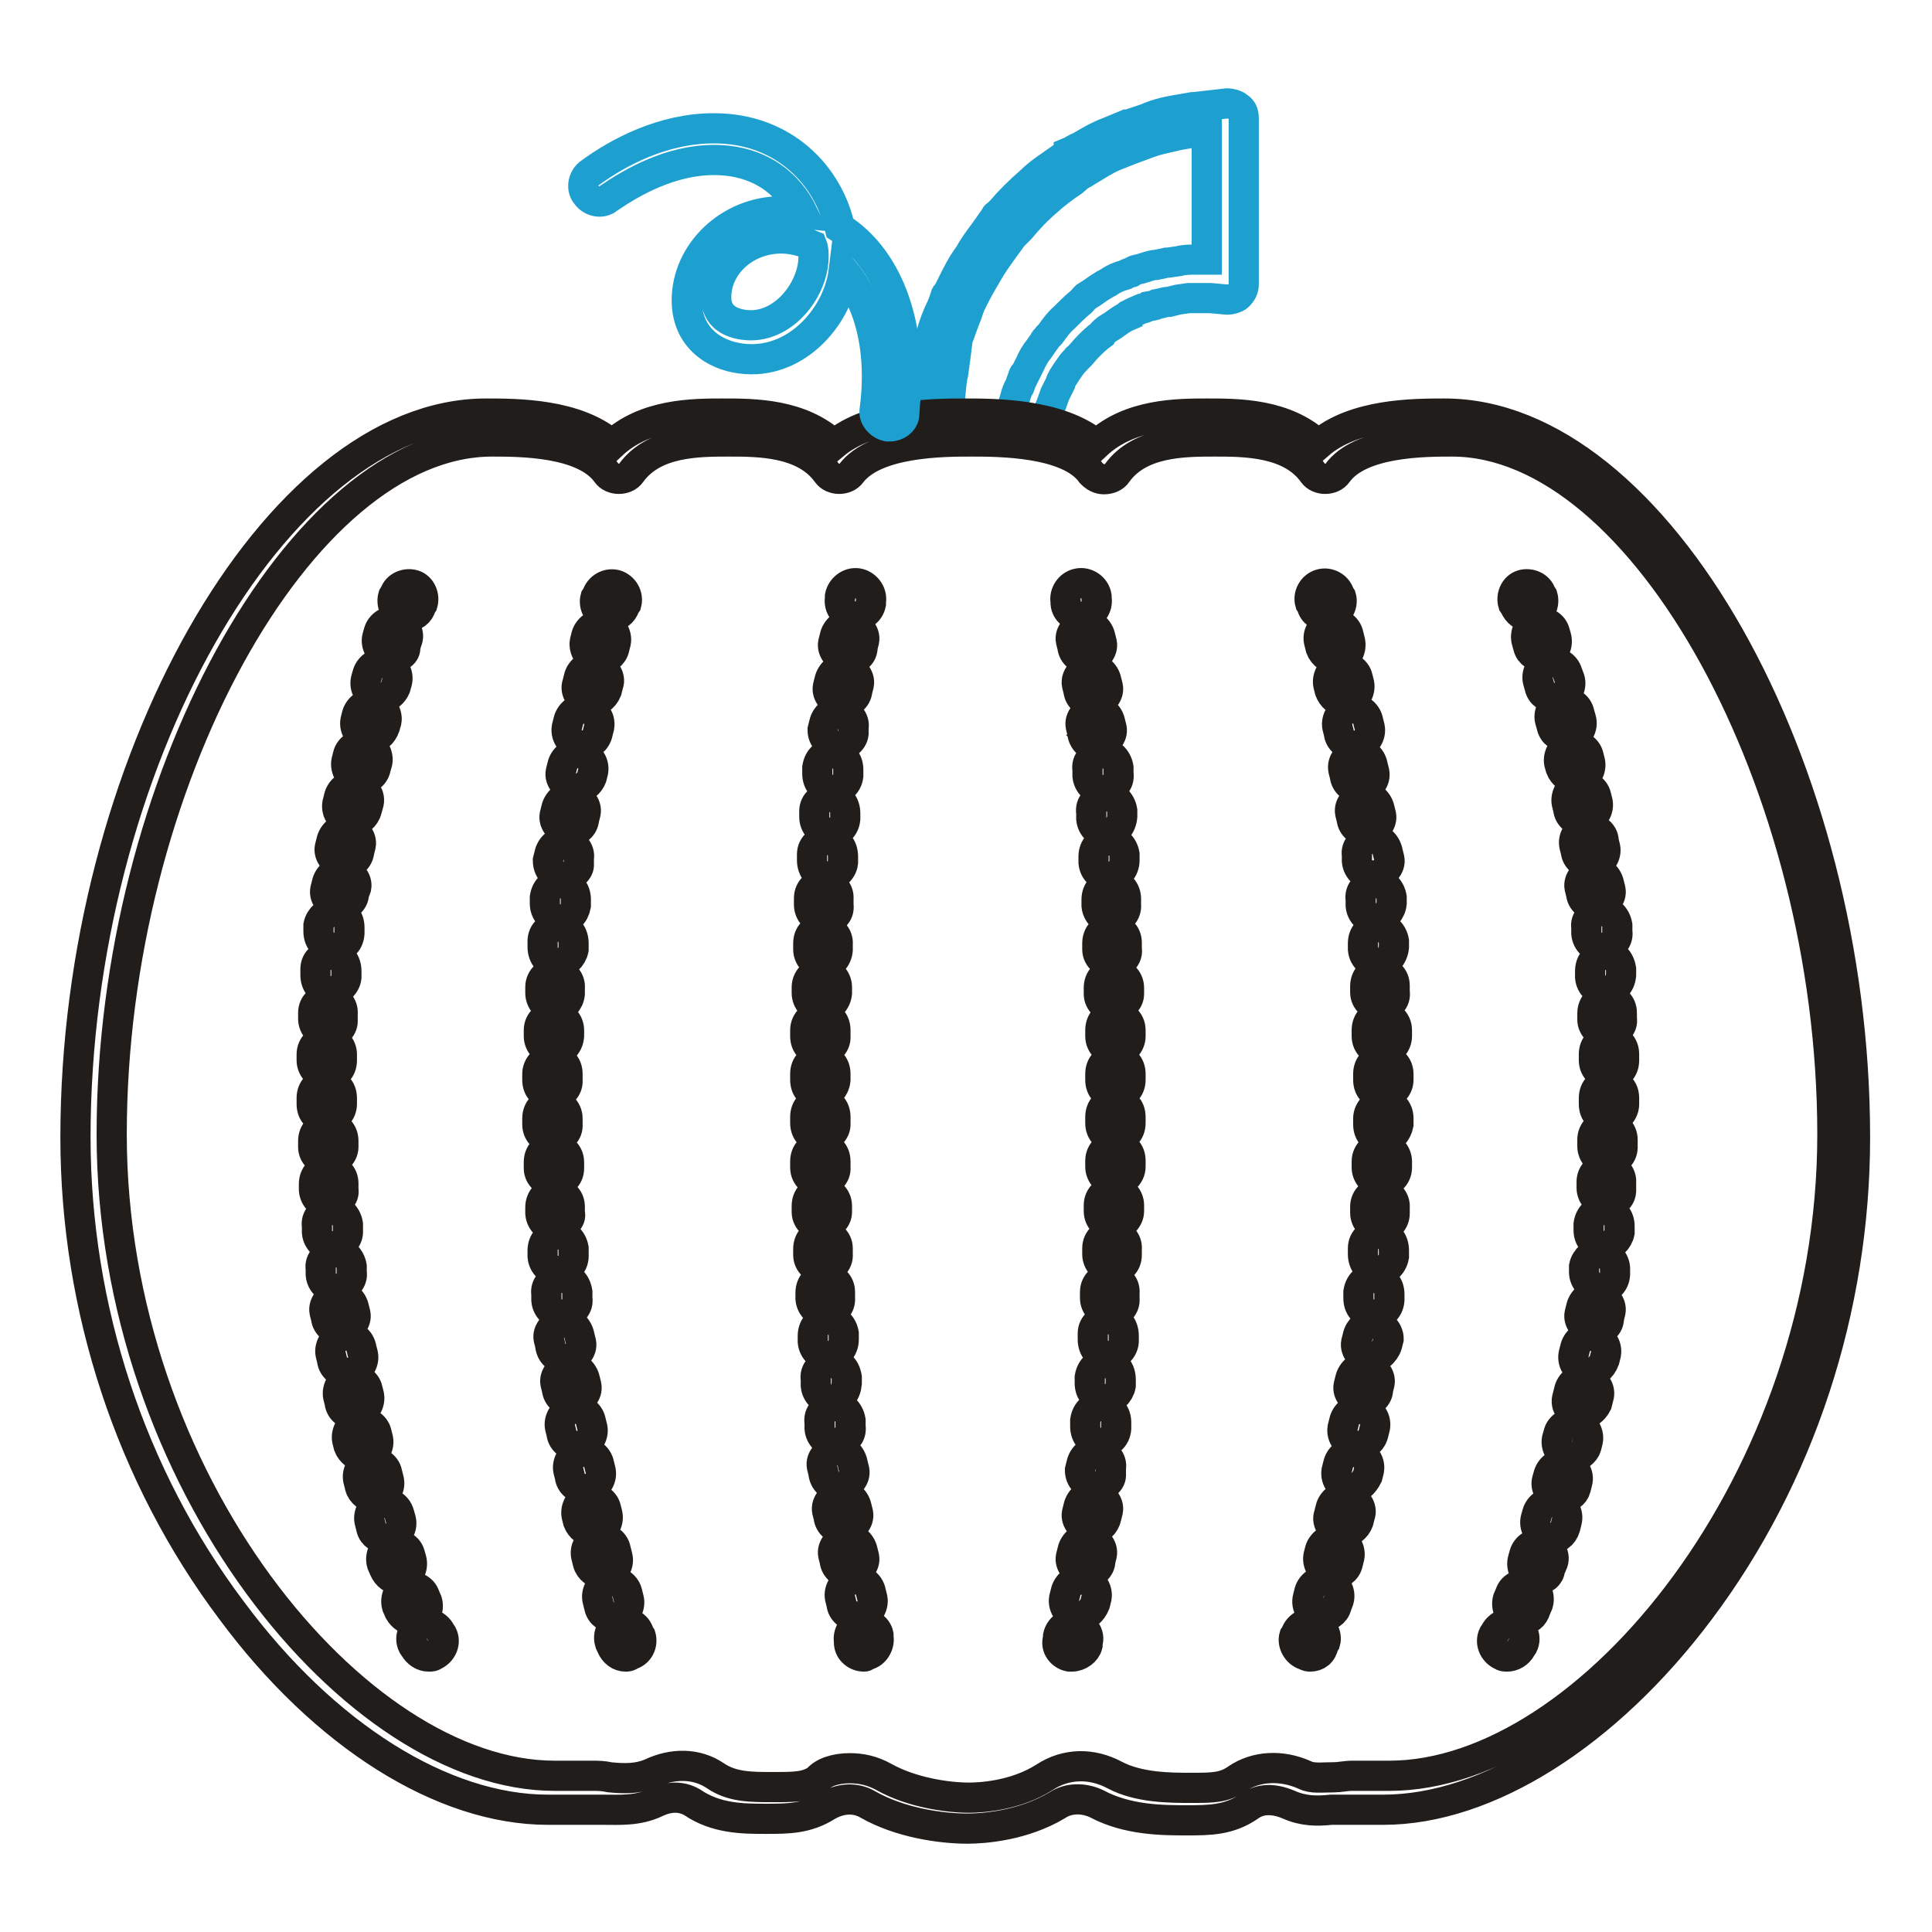 <?xml version="1.0" encoding="utf-8"?>
<!-- Svg Vector Icons : http://www.onlinewebfonts.com/icon -->
<!DOCTYPE svg PUBLIC "-//W3C//DTD SVG 1.1//EN" "http://www.w3.org/Graphics/SVG/1.1/DTD/svg11.dtd">
<svg version="1.1" xmlns="http://www.w3.org/2000/svg" xmlns:xlink="http://www.w3.org/1999/xlink" x="0px" y="0px" viewBox="0 0 256 256" enable-background="new 0 0 256 256" xml:space="preserve">
<g> <path stroke-width="4" fill-opacity="0" stroke="#1da0d0"  d="M136.1,57.3c-0.2,0-0.3,0-0.7-0.2c-1-0.3-1.7-1.5-1.4-2.5l0.3-1.2c0.2-0.5,0.3-1.4,0.8-2.2l0.5-1.4 c0,0,0-0.2,0.2-0.2l0.7-1.4c0.3-0.7,0.7-1.4,1.2-2c0.2-0.3,0.5-0.7,0.7-1c0-0.2,0.2-0.2,0.2-0.3c0.2-0.3,0.5-0.5,0.7-0.8 c0.5-0.7,1-1.4,1.7-2c0.7-0.7,1.4-1.4,2-1.9c0.3-0.2,0.5-0.5,0.7-0.7l0.2-0.2c0.3-0.2,0.5-0.3,0.8-0.5c0.7-0.5,1.4-1,2.2-1.4 c0.7-0.5,1.5-0.8,2.2-1c0.3-0.2,0.7-0.3,0.8-0.3s0.2-0.2,0.3-0.2c0.3-0.2,0.7-0.2,1-0.3c0.7-0.2,1.4-0.5,2-0.5l1.4-0.3h0.2l1.4-0.2 c0.7-0.2,1.5-0.2,2.2-0.2h1.5V17.3l-2,0.3l-1.7,0.3c-1.2,0.3-2.5,0.5-3.9,1l-2.7,1l-2,0.8c-1.2,0.5-2.2,1.2-3.4,1.9 c-0.3,0.2-0.8,0.5-1.2,0.7l-0.8,0.7c-1.2,0.8-2.4,1.7-3.5,2.7c-1.4,1.2-2.5,2.4-3.5,3.6l-1,1c-1,1.4-2,2.7-2.9,4.1 c-0.8,1.4-1.5,2.5-2.2,3.9l-0.5,1c-0.2,0.5-0.3,0.8-0.5,1.4c-0.5,1.2-0.8,2.2-1.2,3.2l-0.3,2.4l-0.3,2.2c-0.3,1.2-0.3,2.5-0.5,3.9 l-0.2,1.7v0.3c0,1.2-0.8,2-1.9,2.2c-1,0-2-0.8-2-1.9v-0.3v-0.2l0.2-1.7c0.2-1.4,0.2-2.9,0.5-4.4l0.3-2.2v-0.2l0.7-2.4 c0.3-1.2,0.8-2.5,1.4-3.7c0.2-0.5,0.3-0.8,0.5-1.4c0,0,0-0.2,0.2-0.2l0.5-1c0.7-1.4,1.4-2.9,2.4-4.2c0.8-1.5,2-2.9,3-4.4l0.5-0.7 c0,0,0-0.2,0.2-0.2l0.5-0.5c1.2-1.4,2.5-2.7,3.9-3.9c1.2-1.2,2.5-2,3.9-3l1-0.7c0,0,0.2,0,0.2-0.2c0.5-0.2,0.8-0.5,1.4-0.7 c1.2-0.7,2.5-1.5,3.9-2l2.4-1h0.2l2.4-0.8c1.5-0.7,3.2-1,4.4-1.2l1.7-0.3h0.2l4.4-0.5c0.5,0,1.2,0.2,1.5,0.5 c0.5,0.3,0.7,0.8,0.7,1.5v22c0,0.5-0.2,1-0.7,1.5c-0.3,0.3-1,0.5-1.5,0.5l-2.2-0.2h-2.9l-1.4,0.2l-1.2,0.3h-0.2 c-0.3,0-0.8,0.2-1.4,0.3c-0.3,0.2-0.7,0.2-1.2,0.3c-0.3,0.2-0.7,0.3-0.8,0.3c-0.7,0.3-1.2,0.5-1.7,0.8c0,0-0.2,0-0.2,0.2 c-0.7,0.3-1.2,0.7-1.9,1.2c-0.3,0.2-0.5,0.3-0.8,0.5c-0.2,0.2-0.5,0.3-0.7,0.7c-0.7,0.5-1.2,1-1.7,1.5l-0.2,0.2 c-0.5,0.5-0.8,1-1.4,1.5c-0.2,0.3-0.5,0.5-0.7,0.8c-0.2,0.3-0.5,0.7-0.7,1c-0.3,0.5-0.7,1-0.8,1.5l-0.7,1.4l-0.5,1.4 c-0.3,0.7-0.5,1.2-0.7,1.7l-0.3,1.2C137.6,56.8,137,57.3,136.1,57.3z"/> <path stroke-width="4" fill-opacity="0" stroke="#201d1b"  d="M56.8,219.5c-0.8,0-1.5-0.5-1.9-1.2l-0.2-0.3c-0.5-1,0-2.2,1-2.7c1-0.5,2.2,0,2.7,1l0.2,0.3 c0.5,1,0,2.2-1,2.7C57.3,219.5,57.2,219.5,56.8,219.5L56.8,219.5z M54.8,214.7c-0.8,0-1.5-0.5-1.9-1.2l-0.3-0.7 c-0.3-1,0.2-2.2,1.2-2.5c1-0.3,2.2,0.2,2.5,1.2l0.3,0.7c0.3,1-0.2,2.2-1.2,2.5C55.3,214.6,55,214.7,54.8,214.7z M52.8,209.3 c-0.8,0-1.5-0.5-1.9-1.4l-0.3-0.7c-0.3-1,0.2-2.2,1.2-2.5c1-0.3,2.2,0.2,2.5,1.2l0.2,0.7c0.3,1-0.2,2.2-1.2,2.5 C53.3,209.3,53.1,209.3,52.8,209.3z M51.1,203.9c-0.8,0-1.7-0.5-1.9-1.4l-0.2-0.8c-0.3-1,0.3-2.2,1.4-2.5s2.2,0.3,2.5,1.4l0.2,0.7 c0.3,1-0.3,2.2-1.4,2.5C51.4,203.9,51.2,203.9,51.1,203.9z M49.6,198.5c-0.8,0-1.7-0.7-1.9-1.5l-0.2-0.8c-0.3-1,0.3-2.2,1.4-2.4 c1-0.3,2.2,0.3,2.4,1.4l0.2,0.8c0.3,1-0.3,2.2-1.4,2.4C49.9,198.5,49.7,198.5,49.6,198.5z M48.2,193.1c-0.8,0-1.7-0.7-2-1.5 l-0.2-0.8c-0.2-1,0.5-2.2,1.5-2.4c1-0.2,2.2,0.5,2.4,1.5l0.2,0.8c0.2,1-0.5,2.2-1.5,2.4H48.2z M47,187.5c-1,0-1.9-0.7-2-1.7 l-0.2-0.8c-0.2-1,0.5-2.2,1.5-2.4s2.2,0.5,2.4,1.5l0.2,0.8c0.2,1-0.5,2.2-1.5,2.4C47.4,187.5,47.2,187.5,47,187.5z M46,181.9 c-1,0-1.9-0.7-2-1.7l-0.2-0.8c-0.2-1,0.5-2.2,1.7-2.4c1.2-0.2,2.2,0.5,2.4,1.7l0.2,0.8c0.2,1-0.5,2.2-1.7,2.4H46z M45.2,176.3 c-1,0-1.9-0.7-2-1.7l-0.2-0.8c-0.2-1,0.7-2,1.7-2.2c1-0.2,2,0.7,2.2,1.7l0.2,0.8c0.2,1-0.7,2-1.7,2.2H45.2z M44.5,170.8 c-1,0-1.9-0.8-2-1.9v-0.8c-0.2-1,0.7-2,1.9-2.2c1-0.2,2,0.7,2.2,1.9v0.8c0.2,1-0.7,2-1.9,2.2H44.5z M44,165.2c-1,0-1.9-0.8-2-1.9 v-0.8c-0.2-1.2,0.7-2,1.9-2.2c1-0.2,2,0.7,2.2,1.9v0.8C46.2,164.2,45.3,165,44,165.2C44.1,165.2,44,165.2,44,165.2z M43.6,159.6 c-1,0-1.9-0.8-2-1.9v-0.8c0-1.2,0.8-2,1.9-2c1.2,0,2,0.8,2,1.9v0.8C45.7,158.6,44.8,159.4,43.6,159.6z M43.5,153.9 c-1,0-2-0.8-2-1.9v-0.8c0-1.2,0.8-2,2-2s2,0.8,2,2v0.8C45.5,153,44.5,153.9,43.5,153.9z M43.3,148.3c-1.2,0-2-0.8-2-2v-0.8 c0-1.2,0.8-2,2-2c1.2,0,2,0.8,2,2v0.8C45.3,147.3,44.5,148.3,43.3,148.3z M43.3,142.5c-1.2,0-2-1-2-2v-0.8c0-1.2,1-2,2-2 c1.2,0,2,1,2,2v0.8C45.3,141.7,44.5,142.5,43.3,142.5z M43.5,137c-1.2,0-2-1-2-2v-0.8c0-1.2,1-1.9,2-1.9c1.2,0,2,1,1.9,2v0.8 C45.5,136.1,44.7,137,43.5,137z M43.8,131.4c-1.2,0-2-1-2-2.2v-0.8c0-1.2,1-1.9,2.2-1.9c1.2,0,1.9,1,1.9,2.2v0.8 C45.8,130.5,44.8,131.4,43.8,131.4z M44.3,125.6h-0.2c-1.2-0.2-1.9-1-1.9-2.2v-0.8c0.2-1,1.2-1.9,2.2-1.9c1.2,0.2,1.9,1,1.9,2.2 v0.8C46.2,125,45.3,125.6,44.3,125.6z M45,120.1h-0.2c-1-0.2-1.9-1.2-1.7-2.2l0.2-0.8c0.2-1,1.2-1.9,2.2-1.7c1,0.2,1.9,1.2,1.7,2.2 l-0.3,0.8C46.9,119.4,46,120.1,45,120.1z M45.7,114.5h-0.3c-1-0.2-1.9-1.2-1.7-2.2l0.2-0.8c0.2-1,1.2-1.9,2.2-1.7 c1,0.2,1.9,1.2,1.7,2.2l-0.2,0.8C47.5,113.8,46.7,114.5,45.7,114.5z M46.7,108.9h-0.3c-1-0.2-1.9-1.2-1.7-2.4l0.2-0.8 c0.2-1,1.2-1.9,2.4-1.5c1,0.2,1.9,1.2,1.5,2.4l-0.2,0.7C48.4,108.2,47.5,108.9,46.7,108.9L46.7,108.9z M47.7,103.3h-0.3 c-1-0.2-1.7-1.4-1.5-2.4l0.2-0.8c0.2-1,1.4-1.7,2.4-1.5c1,0.2,1.7,1.4,1.5,2.4l-0.2,0.7C49.6,102.8,48.7,103.3,47.7,103.3z  M49.1,97.9h-0.5c-1-0.3-1.7-1.4-1.5-2.4l0.2-0.8c0.3-1,1.4-1.7,2.4-1.5c1,0.3,1.7,1.4,1.5,2.4l-0.2,0.7 C50.7,97.2,49.9,97.9,49.1,97.9z M50.4,92.5h-0.5c-1-0.3-1.7-1.4-1.4-2.5l0.2-0.7c0.3-1,1.4-1.7,2.5-1.4c1,0.3,1.7,1.4,1.4,2.5 l-0.2,0.7C52.1,91.8,51.4,92.5,50.4,92.5z M52.1,87.1c-0.2,0-0.3,0-0.7-0.2c-1-0.3-1.7-1.5-1.4-2.5l0.2-0.7c0.3-1,1.5-1.7,2.5-1.2 c1,0.3,1.7,1.5,1.2,2.5l-0.2,0.7C53.8,86.6,52.9,87.1,52.1,87.1z M54,81.7c-0.2,0-0.5,0-0.7-0.2c-1-0.3-1.5-1.5-1.2-2.5l0.2-0.3 c0.3-1,1.5-1.5,2.5-1.2c1,0.3,1.5,1.5,1.2,2.5l-0.2,0.3C55.6,81.2,54.8,81.7,54,81.7z M82.9,219.5c-0.8,0-1.5-0.5-1.9-1.4v-0.2 l-0.2-0.3c-0.3-1,0.2-2.2,1.4-2.5c1-0.3,2.2,0.2,2.5,1.4l0.2,0.3c0.3,1-0.2,2.2-1.4,2.5C83.4,219.5,83,219.5,82.9,219.5z  M81.3,214.4c-0.8,0-1.7-0.5-1.9-1.5l-0.2-0.8c-0.3-1,0.3-2.2,1.4-2.5c1-0.3,2.2,0.3,2.5,1.4l0.2,0.8c0.3,1-0.3,2.2-1.4,2.5 C81.7,214.2,81.5,214.4,81.3,214.4z M79.8,208.6c-0.8,0-1.7-0.7-1.9-1.5l-0.2-0.8c-0.3-1,0.3-2.2,1.5-2.4c1-0.3,2.2,0.3,2.4,1.5 l0.2,0.8c0.3,1-0.3,2.2-1.5,2.4H79.8z M78.6,203.1c-0.8,0-1.7-0.7-2-1.5l-0.2-0.8c-0.2-1,0.5-2.2,1.5-2.4s2.2,0.5,2.4,1.5l0.2,0.8 c0.2,1-0.5,2.2-1.5,2.4H78.6z M77.5,197.3c-1,0-1.9-0.7-2-1.7l-0.2-0.8c-0.2-1,0.5-2.2,1.7-2.4c1-0.2,2.2,0.5,2.4,1.7l0.2,0.8 c0.2,1-0.5,2.2-1.7,2.4H77.5z M76.4,191.6c-1,0-1.9-0.7-2-1.7l-0.2-0.8c-0.2-1,0.5-2.2,1.7-2.4c1-0.2,2.2,0.5,2.4,1.7l0.2,0.8 c0.2,1-0.5,2.2-1.7,2.4H76.4z M75.8,185.8c-1,0-1.9-0.7-2-1.7l-0.2-0.8c-0.2-1,0.7-2,1.7-2.2c1-0.2,2,0.7,2.2,1.7l0.2,0.8 c0.2,1-0.7,2-1.7,2.2H75.8z M74.9,180.1c-1,0-1.9-0.7-2-1.9l-0.2-0.8c-0.2-1,0.7-2,1.9-2.2c1-0.2,2,0.7,2.2,1.9l0.2,0.8 c0.2,1-0.7,2-1.9,2.2H74.9z M74.4,174.2c-1,0-1.9-0.8-2-1.9v-0.8c-0.2-1.2,0.7-2,1.9-2.2c1.2-0.2,2,0.7,2.2,1.9v0.8 c0.2,1.2-0.7,2-1.9,2.2H74.4z M73.9,168.4c-1,0-1.9-0.8-2-1.9v-0.8c0-1.2,0.8-2,1.9-2.2c1.2,0,2,0.8,2.2,1.9v0.8 C76.1,167.4,75.3,168.4,73.9,168.4C74.1,168.4,74.1,168.4,73.9,168.4z M73.6,162.7c-1,0-1.9-0.8-2-1.9V160c0-1.2,0.8-2,1.9-2 c1.2,0,2,0.8,2,1.9v0.8C75.8,161.6,74.7,162.5,73.6,162.7C73.7,162.7,73.7,162.7,73.6,162.7z M73.4,156.7c-1,0-2-0.8-2-1.9V154 c0-1.2,0.8-2,2-2c1,0,2,0.8,2,2v0.8C75.4,155.9,74.6,156.7,73.4,156.7z M73.2,151c-1,0-2-0.8-2-2v-0.8c0-1.2,0.8-2,2-2 c1,0,2,0.8,2,2v0.8C75.3,150,74.4,151,73.2,151z M73.2,145.1c-1.2,0-2-0.8-2-2v-0.8c0-1,0.8-2,2-2c1.2,0,2,0.8,2,2v0.8 C75.3,144.2,74.4,145.1,73.2,145.1z M73.4,139.3c-1.2,0-2-1-2-2v-0.8c0-1.2,1-1.9,2-2c1.2,0,2,1,2,2v0.8 C75.3,138.5,74.4,139.3,73.4,139.3z M73.6,133.6c-1.2,0-2-1-2-2v-0.8c0-1.2,1-2,2-1.9c1.2,0,2,1,1.9,2v0.8 C75.4,132.7,74.6,133.6,73.6,133.6z M73.9,127.7C73.7,127.7,73.7,127.7,73.9,127.7c-1.2,0-2-1-2-2.2v-0.8c0-1.2,1-2,2.2-1.9 c1.2,0,1.9,1,1.9,2.2v0.8C75.8,126.8,74.9,127.7,73.9,127.7z M74.2,121.9c-1.2-0.2-2-1-2-2.2v-0.8c0.2-1.2,1-1.9,2.2-1.9 c1.2,0.2,1.9,1,1.9,2.2v0.8C76.1,121.1,75.3,121.9,74.2,121.9z M74.7,116.2h-0.2c-1.2-0.2-1.9-1-1.9-2.2l0.2-0.8 c0.2-1,1.2-1.9,2.2-1.7c1,0.2,1.9,1.2,1.7,2.2v0.8C76.8,115.3,75.8,116.2,74.7,116.2z M75.4,110.2h-0.2c-1-0.2-1.9-1.2-1.7-2.2 l0.2-0.8c0.2-1,1.2-1.9,2.2-1.7c1,0.2,1.9,1.2,1.7,2.2l-0.2,0.8C77.3,109.6,76.4,110.2,75.4,110.2z M76.3,104.5h-0.3 c-1-0.2-1.9-1.2-1.7-2.2l0.2-0.8c0.2-1,1.2-1.9,2.4-1.7c1,0.2,1.9,1.2,1.7,2.4l-0.2,0.8C78.1,103.8,77.3,104.5,76.3,104.5z  M77.1,98.8h-0.3c-1-0.2-1.9-1.2-1.7-2.4l0.2-0.8c0.2-1,1.2-1.9,2.4-1.7c1,0.2,1.9,1.2,1.7,2.4l-0.2,0.8 C79,98.1,78.1,98.8,77.1,98.8z M78.3,93H78c-1-0.2-1.9-1.4-1.5-2.4l0.2-0.8c0.2-1,1.4-1.9,2.4-1.5c1,0.2,1.9,1.4,1.5,2.4l-0.2,0.8 C80,92.5,79.1,93,78.3,93z M79.5,87.4H79c-1-0.2-1.7-1.4-1.5-2.4l0.2-0.8c0.3-1,1.4-1.7,2.4-1.5c1,0.3,1.7,1.4,1.5,2.4l-0.2,0.8 C81.2,86.8,80.3,87.4,79.5,87.4z M80.8,81.7h-0.5c-1-0.3-1.7-1.4-1.4-2.5l0.2-0.3c0.3-1,1.4-1.7,2.5-1.4c1,0.3,1.7,1.4,1.4,2.5 l-0.2,0.3C82.5,81.2,81.8,81.7,80.8,81.7z M143.2,81.7c-1,0-1.9-0.7-2-1.7v-0.3c-0.2-1,0.5-2.2,1.7-2.4c1-0.2,2.2,0.5,2.4,1.7v0.3 c0.2,1-0.5,2.2-1.7,2.4H143.2z M143,214.2h-0.3c-1-0.2-1.9-1.2-1.7-2.4l0.2-0.8c0.2-1,1.2-1.9,2.4-1.7c1,0.2,1.9,1.2,1.7,2.4 l-0.2,0.8C144.7,213.5,143.9,214.2,143,214.2z M143.9,208.5h-0.3c-1-0.2-1.9-1.2-1.7-2.2l0.2-0.8c0.2-1,1.2-1.9,2.2-1.7 c1,0.2,1.9,1.2,1.7,2.2l-0.2,0.8C145.8,207.8,144.9,208.5,143.9,208.5z M144.7,202.7h-0.3c-1-0.2-1.9-1.2-1.7-2.2l0.2-0.8 c0.2-1,1.2-1.9,2.2-1.7c1,0.2,1.9,1.2,1.7,2.2l-0.2,0.8C146.4,202,145.6,202.7,144.7,202.7z M145.2,197h-0.2c-1-0.2-1.9-1-1.9-2.2 l0.2-0.8c0.2-1,1.2-1.9,2.2-1.7c1,0.2,1.9,1.2,1.7,2.2v0.8C147.3,196.3,146.3,197,145.2,197L145.2,197z M145.9,191.2h-0.2 c-1.2-0.2-1.9-1-1.9-2.2v-0.8c0.2-1.2,1-1.9,2.2-1.9c1.2,0.2,1.9,1,1.9,2.2v0.8C147.8,190.5,146.9,191.2,145.9,191.2z M146.4,185.5 C146.4,185.5,146.3,185.5,146.4,185.5c-1.2-0.2-2-1-2-2.2v-0.8c0.2-1.2,1-1.9,2.2-1.9c1.2,0,1.9,1,1.9,2.2v0.8 C148.3,184.6,147.4,185.5,146.4,185.5z M146.8,179.7c-1.2,0-2-1-2-2.2v-0.8c0-1.2,1-1.9,2.2-1.9c1.2,0,1.9,1,1.9,2.2v0.8 C148.8,178.9,147.8,179.7,146.8,179.7z M147.1,174c-1.2,0-2-1-2-2v-0.8c0-1.2,1-2,2-1.9c1.2,0,2,1,1.9,2v0.8 C149.1,173.1,148.3,174,147.1,174z M147.4,168.2c-1.2,0-2-1-2-2v-0.8c0-1.2,1-2,2-1.9c1.2,0,2,1,1.9,2v0.8 C149.3,167.4,148.5,168.2,147.4,168.2z M147.6,162.5c-1.2,0-2-1-2-2v-0.8c0-1.2,1-2,2-2c1.2,0,2,1,2,2v0.8 C149.6,161.5,148.6,162.5,147.6,162.5z M147.8,156.6c-1.2,0-2-1-2-2v-0.8c0-1.2,1-2,2-2c1.2,0,2,0.8,2,2v0.8 C149.8,155.7,148.8,156.6,147.8,156.6L147.8,156.6z M147.8,150.8c-1.2,0-2-0.8-2-2v-0.8c0-1.2,0.8-2,2-2c1.2,0,2,0.8,2,2v0.8 C149.8,150,149,150.8,147.8,150.8z M147.8,145.1c-1.2,0-2-0.8-2-2v-0.8c0-1.2,0.8-2,2-2c1.2,0,2,0.8,2,2v0.8 C149.8,144.2,149,145.1,147.8,145.1z M147.8,139.3c-1,0-2-0.8-2-2v-0.8c0-1.2,0.8-2,2-2c1,0,2,0.8,2,2v0.8 C149.8,138.3,149,139.3,147.8,139.3z M147.6,133.6c-1,0-2-0.8-2-1.9v-0.8c0-1.2,0.8-2,2-2c1,0,2,0.8,2,2v0.8 C149.6,132.6,148.8,133.4,147.6,133.6C147.8,133.6,147.6,133.6,147.6,133.6z M147.4,127.7c-1,0-2-0.8-2-1.9V125c0-1.2,0.8-2,1.9-2 c1.2,0,2,0.8,2,1.9v0.8C149.5,126.8,148.6,127.7,147.4,127.7C147.6,127.7,147.4,127.7,147.4,127.7L147.4,127.7z M147.3,121.9 c-1,0-1.9-0.8-2-1.9v-0.8c0-1.2,0.8-2,1.9-2c1.2-0.2,2,0.8,2,1.9v0.8C149.3,120.9,148.5,121.9,147.3,121.9z M146.9,116.2 c-1,0-1.9-0.8-2-1.9v-0.8c0-1.2,0.8-2,1.9-2.2c1.2,0,2,0.8,2.2,1.9v0.8C149,115.2,148.1,116.2,146.9,116.2z M146.6,110.4 c-1,0-1.9-0.8-2-1.9v-0.8c-0.2-1.2,0.7-2,1.9-2.2c1-0.2,2,0.7,2.2,1.9v0.8C148.6,109.4,147.8,110.4,146.6,110.4z M146.1,104.7 c-1,0-1.9-0.8-2-1.9V102c-0.2-1.2,0.7-2,1.9-2.2c1-0.2,2,0.7,2.2,1.9v0.8c0.2,1.2-0.7,2-1.9,2.2H146.1z M145.4,98.9 c-1,0-1.9-0.7-2-1.9l-0.2-0.8c-0.2-1,0.7-2,1.7-2.2c1-0.2,2,0.7,2.2,1.7l0.2,0.8c0.2,1-0.7,2-1.9,2.2 C145.6,98.9,145.6,98.9,145.4,98.9L145.4,98.9z M144.9,93.2c-1,0-1.9-0.7-2-1.7l-0.2-0.8c-0.2-1,0.7-2,1.7-2.2c1-0.2,2,0.7,2.2,1.7 l0.2,0.8c0.2,1-0.7,2-1.7,2.2H144.9L144.9,93.2z M144.1,87.4c-1,0-1.9-0.7-2-1.7l-0.2-0.8c-0.2-1,0.7-2,1.7-2.2 c1-0.2,2,0.7,2.2,1.7l0.2,0.8c0.2,1-0.7,2-1.7,2.2H144.1z M142,219.5h-0.3c-1-0.2-1.9-1.2-1.5-2.4v-0.3c0.2-1,1.2-1.9,2.4-1.5 c1,0.2,1.9,1.2,1.5,2.4v0.3C143.9,218.8,143,219.5,142,219.5z"/> <path stroke-width="4" fill-opacity="0" stroke="#201d1b"  d="M114.5,219.5c-1,0-1.9-0.7-2-1.7v-0.3c-0.2-1,0.5-2.2,1.5-2.4c1-0.2,2.2,0.5,2.4,1.5v0.3 c0.2,1-0.5,2.2-1.5,2.4C114.6,219.5,114.6,219.5,114.5,219.5z M113.5,214.2c-1,0-1.9-0.7-2-1.7l-0.2-0.8c-0.2-1,0.5-2.2,1.7-2.4 c1-0.2,2.2,0.5,2.4,1.7l0.2,0.8c0.2,1-0.5,2.2-1.7,2.4H113.5z M112.6,208.5c-1,0-1.9-0.7-2-1.7l-0.2-0.8c-0.2-1,0.7-2,1.7-2.2 s2,0.7,2.2,1.7l0.2,0.8c0.2,1-0.7,2-1.7,2.2H112.6z M111.8,202.7c-1,0-1.9-0.7-2-1.7l-0.2-0.8c-0.2-1,0.7-2,1.7-2.2 c1-0.2,2,0.7,2.2,1.7l0.2,0.8c0.2,1-0.7,2-1.7,2.2H111.8z M111.1,197c-1,0-1.9-0.7-2-1.9l-0.2-0.8c-0.2-1,0.7-2,1.9-2.2 c1-0.2,2,0.7,2.2,1.9l0.2,0.8c0.2,1-0.7,2-1.7,2.2H111.1z M110.6,191.2c-1,0-1.9-0.8-2-1.9v-0.8c-0.2-1.2,0.7-2,1.9-2.2 c1-0.2,2,0.7,2.2,1.9v0.8c0.2,1.2-0.7,2-1.9,2.2H110.6z M110.1,185.5c-1,0-1.9-0.8-2-1.9v-0.8c-0.2-1.2,0.7-2,1.9-2.2 c1.2-0.2,2,0.7,2.2,1.9v0.8C112.1,184.5,111.4,185.5,110.1,185.5C110.2,185.5,110.1,185.5,110.1,185.5z M109.7,179.7 c-1,0-1.9-0.8-2-1.9V177c0-1.2,0.8-2,1.9-2.2c1.2,0,2,0.8,2.2,1.9v0.8C111.8,178.7,110.9,179.7,109.7,179.7z M109.4,174 c-1,0-1.9-0.8-2-1.9v-0.8c0-1.2,0.8-2,1.9-2c1.2,0,2,0.8,2,1.9v0.8C111.4,173,110.6,174,109.4,174z M109.1,168.2c-1,0-2-0.8-2-1.9 v-0.8c0-1.2,0.8-2,1.9-2c1,0,2,0.8,2,1.9v0.8C111.1,167.2,110.2,168.2,109.1,168.2z M108.9,162.5c-1,0-2-0.8-2-1.9v-0.8 c0-1.2,0.8-2,2-2c1,0,2,0.8,2,2v0.8C110.9,161.5,110.1,162.3,108.9,162.5z M108.7,156.7c-1,0-2-0.8-2-2v-0.8c0-1.2,0.8-2,2-2 c1.2,0,2,0.8,2,2v0.8C110.8,155.7,109.9,156.6,108.7,156.7z M108.7,150.8c-1.2,0-2-0.8-2-2v-0.8c0-1.2,0.8-2,2-2c1.2,0,2,0.8,2,2 v0.8C110.8,150,109.7,150.8,108.7,150.8z M108.7,145.1c-1.2,0-2-0.8-2-2v-0.8c0-1.2,0.8-2,2-2c1.2,0,2,0.8,2,2v0.8 C110.6,144.2,109.7,145.1,108.7,145.1z M108.7,139.3c-1.2,0-2-0.8-2-2v-0.8c0-1.2,1-2,2-2c1.2,0,2,0.8,2,2v0.8 C110.8,138.5,109.7,139.3,108.7,139.3z M108.9,133.6C108.9,133.6,108.7,133.6,108.9,133.6c-1.2,0-2-1-2-2v-0.8c0-1,0.8-2,2-2 c1.2,0,2,1,2,2v0.8C110.8,132.7,109.9,133.6,108.9,133.6z M109.1,127.8C109.1,127.8,108.9,127.8,109.1,127.8c-1.2,0-2-1-2-2V125 c0-1.2,0.8-2,2-1.9c1.2,0,2,1,1.9,2v0.8C110.9,127,110.1,127.8,109.1,127.8L109.1,127.8z M109.2,121.9c-1.2,0-2-1-2-2V119 c0-1.2,1-2,2-1.9c1.2,0,2,1,1.9,2v0.8C111.3,121.2,110.2,121.9,109.2,121.9z M109.6,116.2c-1.2,0-2-1-2-2.2v-0.8 c0-1.2,1-1.9,2.2-1.9s1.9,1,1.9,2.2v0.8C111.6,115.3,110.6,116.2,109.6,116.2L109.6,116.2z M109.9,110.4c-1.2-0.2-2-1-2-2.2v-0.7 c0-1.2,1-1.9,2.2-1.9s1.9,1,1.9,2.2v0.7C111.9,109.6,111.1,110.4,109.9,110.4z M110.4,104.7h-0.2c-1.2-0.2-1.9-1-1.9-2.2v-0.8 c0.2-1.2,1-1.9,2.2-1.9c1.2,0.2,1.9,1,1.9,2.2v0.8C112.3,103.8,111.4,104.7,110.4,104.7z M111.1,98.9h-0.2c-1-0.2-1.9-1-1.9-2.2 l0.2-0.8c0.2-1,1.2-1.9,2.2-1.7c1,0.2,1.9,1.2,1.7,2.2v0.8C113,98.2,111.9,98.9,111.1,98.9z M111.6,93.2h-0.2 c-1-0.2-1.9-1.2-1.7-2.2l0.2-0.8c0.2-1,1.2-1.9,2.2-1.7s1.9,1.2,1.7,2.2l-0.2,0.8C113.5,92.5,112.6,93.2,111.6,93.2z M112.4,87.4 h-0.3c-1-0.2-1.9-1.2-1.7-2.2l0.2-0.8c0.2-1,1.2-1.9,2.2-1.7c1,0.2,1.9,1.2,1.7,2.2l-0.2,0.8C114.3,86.8,113.5,87.4,112.4,87.4z  M113.3,81.7H113c-1-0.2-1.9-1.2-1.7-2.4V79c0.2-1,1.2-1.9,2.4-1.7c1,0.2,1.9,1.2,1.7,2.4V80C115.2,81,114.3,81.7,113.3,81.7z"/> <path stroke-width="4" fill-opacity="0" stroke="#201d1b"  d="M175.7,81.7c-0.8,0-1.7-0.5-1.9-1.5l-0.2-0.3c-0.3-1,0.3-2.2,1.4-2.5c1-0.3,2.2,0.3,2.5,1.4l0.2,0.3 c0.3,1-0.3,2.2-1.4,2.5C176,81.7,175.8,81.7,175.7,81.7z M175.2,214.2h-0.5c-1-0.3-1.7-1.4-1.4-2.5l0.2-0.8c0.3-1,1.4-1.7,2.5-1.4 c1,0.3,1.7,1.4,1.4,2.5l-0.3,0.8C176.9,213.7,176,214.2,175.2,214.2z M176.7,208.6h-0.5c-1-0.3-1.7-1.4-1.5-2.4l0.2-0.8 c0.3-1,1.4-1.7,2.4-1.5c1,0.3,1.7,1.4,1.5,2.4l-0.2,0.8C178.4,208.1,177.5,208.6,176.7,208.6L176.7,208.6z M177.9,203.1h-0.3 c-1-0.2-1.9-1.4-1.5-2.4l0.2-0.8c0.2-1,1.4-1.9,2.4-1.5c1,0.2,1.9,1.4,1.5,2.4l-0.2,0.8C179.7,202.4,178.9,203.1,177.9,203.1z  M179.1,197.3h-0.3c-1-0.2-1.9-1.2-1.7-2.4l0.2-0.8c0.2-1,1.2-1.9,2.4-1.7c1,0.2,1.9,1.2,1.7,2.4l-0.2,0.8 C180.7,196.6,179.9,197.3,179.1,197.3z M179.9,191.6h-0.3c-1-0.2-1.9-1.2-1.7-2.4l0.2-0.8c0.2-1,1.2-1.9,2.4-1.7 c1,0.2,1.9,1.2,1.7,2.4l-0.2,0.8C181.8,190.9,180.9,191.6,179.9,191.6z M180.7,185.8h-0.3c-1-0.2-1.9-1.2-1.7-2.2l0.2-0.8 c0.2-1,1.2-1.9,2.2-1.7c1,0.2,1.9,1.2,1.7,2.2l-0.2,0.8C182.6,185,181.8,185.8,180.7,185.8z M181.6,180.1h-0.2 c-1-0.2-1.9-1.2-1.7-2.2l0.2-0.8c0.2-1,1.2-1.9,2.2-1.9c1,0.2,1.9,1.2,1.9,2.2l-0.2,0.8C183.5,179.2,182.4,180.1,181.6,180.1 L181.6,180.1z M182.1,174.2h-0.2c-1.2-0.2-1.9-1-1.9-2.2v-0.8c0.2-1.2,1-1.9,2.2-1.9c1.2,0.2,1.9,1,1.9,2.2v0.8 C184,173.5,183.1,174.2,182.1,174.2z M182.6,168.4C182.4,168.4,182.4,168.4,182.6,168.4c-1.2,0-2-1-2-2.2v-0.8c0-1.2,1-2,2.2-1.9 c1.2,0,1.9,1,1.9,2.2v0.8C184.5,167.6,183.6,168.4,182.6,168.4z M182.9,162.7C182.8,162.7,182.8,162.7,182.9,162.7c-1.2,0-2-1-2-2 v-0.8c0-1.2,1-2,2-1.9c1.2,0,2,1,1.9,2v0.8C184.8,161.8,184,162.7,182.9,162.7z M183.1,156.7c-1.2,0-2-1-2-2v-0.8c0-1.2,1-2,2-2 c1.2,0,2,1,2,2v0.8C185.1,155.9,184.1,156.7,183.1,156.7z M183.3,151c-1.2,0-2-0.8-2-2v-0.8c0-1,0.8-2,2-2c1.2,0,2,0.8,2,2v0.8 C185.1,150,184.3,151,183.3,151z M183.3,145.1c-1.2,0-2-0.8-2-2v-0.8c0-1.2,0.8-2,2-2c1,0,2,0.8,2,2v0.8 C185.3,144.2,184.3,145.1,183.3,145.1z M183.1,139.3c-1,0-2-0.8-2-2v-0.8c0-1.2,0.8-2,2-2c1,0,2,0.8,2,2v0.8 C185.1,138.3,184.3,139.3,183.1,139.3z M182.9,133.4c-1,0-2-0.8-2-1.9v-0.8c0-1.2,0.8-2,1.9-2c1.2,0,2,0.8,2,1.9v0.8 C185,132.6,184.1,133.4,182.9,133.4z M182.6,127.7c-1,0-1.9-0.8-2-1.9V125c0-1.2,0.8-2,1.9-2.2c1.2,0,2,0.8,2.2,1.9v0.8 C184.6,126.6,183.8,127.7,182.6,127.7C182.8,127.7,182.6,127.7,182.6,127.7L182.6,127.7z M182.3,121.9c-1,0-1.9-0.8-2-1.9v-0.8 c-0.2-1.2,0.7-2,1.9-2.2c1-0.2,2,0.7,2.2,1.9v0.8C184.3,120.7,183.5,121.7,182.3,121.9z M181.8,116c-1,0-1.9-0.8-2-1.9v-0.8 c-0.2-1,0.7-2,1.9-2.2c1-0.2,2,0.7,2.2,1.9l0.2,0.8c0.2,1-0.7,2-1.9,2.2H181.8z M181.1,110.2c-1,0-1.9-0.7-2-1.7l-0.2-0.8 c-0.2-1,0.7-2,1.7-2.2c1-0.2,2,0.7,2.2,1.7l0.2,0.8c0.2,1-0.7,2-1.7,2.2H181.1z M180.2,104.5c-1,0-1.9-0.7-2-1.7L178,102 c-0.2-1,0.5-2,1.7-2.2c1-0.2,2,0.5,2.2,1.7l0.2,0.8c0.2,1-0.5,2-1.7,2.2H180.2z M179.4,98.8c-1,0-1.9-0.7-2-1.7l-0.2-0.8 c-0.2-1,0.5-2.2,1.7-2.4c1-0.2,2.2,0.5,2.4,1.7l0.2,0.8c0.2,1-0.5,2.2-1.7,2.4H179.4z M178.2,93c-1,0-1.7-0.7-2-1.5l-0.2-0.8 c-0.2-1,0.5-2.2,1.5-2.4c1-0.2,2.2,0.5,2.4,1.5l0.2,0.8c0.2,1-0.5,2.2-1.5,2.4H178.2z M177,87.4c-0.8,0-1.7-0.7-2-1.5l-0.2-0.8 c-0.3-1,0.3-2.2,1.5-2.4c1-0.3,2.2,0.3,2.4,1.5l0.2,0.8c0.2,1-0.3,2.2-1.5,2.4H177z M173.6,219.5c-0.2,0-0.3,0-0.7-0.2 c-1-0.3-1.7-1.5-1.4-2.5l0.2-0.3c0.3-1,1.5-1.7,2.5-1.4s1.7,1.5,1.4,2.5l-0.2,0.3C175.2,219,174.5,219.5,173.6,219.5z"/> <path stroke-width="4" fill-opacity="0" stroke="#201d1b"  d="M202.6,81.7c-0.8,0-1.5-0.5-1.9-1.4l-0.2-0.3c-0.3-1,0.2-2.2,1.2-2.5c1-0.3,2.2,0.2,2.5,1.2l0.2,0.3 c0.3,1-0.2,2.2-1.2,2.5C202.9,81.7,202.7,81.7,202.6,81.7z M201.7,214.6c-0.2,0-0.5,0-0.7-0.2c-1-0.3-1.5-1.5-1.2-2.5l0.3-0.7 c0.3-1,1.5-1.5,2.5-1.2c1,0.3,1.5,1.5,1.2,2.5l-0.3,0.7C203.2,214.2,202.6,214.6,201.7,214.6z M203.7,209.3c-0.2,0-0.5,0-0.7-0.2 c-1-0.3-1.5-1.5-1.2-2.5l0.2-0.7c0.3-1,1.5-1.7,2.5-1.2c1,0.3,1.7,1.5,1.2,2.5l-0.3,0.7C205.3,208.8,204.6,209.3,203.7,209.3 L203.7,209.3z M205.4,203.9c-0.2,0-0.3,0-0.5-0.2c-1-0.3-1.7-1.4-1.4-2.5l0.2-0.7c0.3-1,1.4-1.7,2.5-1.4c1,0.3,1.7,1.4,1.4,2.5 l-0.2,0.8C207.1,203.4,206.3,203.9,205.4,203.9z M206.9,198.5h-0.5c-1-0.3-1.7-1.4-1.4-2.4l0.2-0.7c0.3-1,1.4-1.7,2.4-1.4 c1,0.3,1.7,1.4,1.4,2.4l-0.2,0.8C208.6,198,207.8,198.5,206.9,198.5L206.9,198.5z M208.3,193.1h-0.5c-1-0.2-1.7-1.4-1.5-2.4 l0.2-0.7c0.2-1,1.4-1.7,2.4-1.5c1,0.2,1.7,1.4,1.5,2.4l-0.2,0.8C210,192.4,209.1,193.1,208.3,193.1L208.3,193.1z M209.5,187.5h-0.3 c-1-0.2-1.9-1.2-1.5-2.4l0.2-0.8c0.2-1,1.2-1.9,2.4-1.5c1,0.2,1.9,1.2,1.5,2.4l-0.2,0.8C211.2,186.8,210.3,187.5,209.5,187.5z  M210.5,181.9h-0.3c-1-0.2-1.9-1.2-1.7-2.4l0.2-0.8c0.2-1,1.2-1.9,2.4-1.7c1,0.2,1.9,1.2,1.7,2.4l-0.2,0.8 C212.2,181.3,211.3,181.9,210.5,181.9z M211.3,176.3H211c-1-0.2-1.9-1.2-1.7-2.2l0.2-0.8c0.2-1,1.2-1.9,2.2-1.7 c1,0.2,1.9,1.2,1.7,2.2l-0.2,0.8C213.2,175.7,212.4,176.3,211.3,176.3z M212,170.8h-0.2c-1-0.2-1.9-1.2-1.9-2.2v-0.8 c0.2-1,1.2-1.9,2.2-1.9c1,0.2,1.9,1.2,1.9,2.2v0.8C213.9,170.1,213,170.8,212,170.8z M212.5,165.2 C212.4,165.2,212.4,165.2,212.5,165.2c-1.2-0.2-2-1-2-2.2v-0.8c0.2-1.2,1-1.9,2.2-1.9c1.2,0.2,1.9,1,1.9,2.2v0.8 C214.4,164.3,213.5,165.2,212.5,165.2z M212.9,159.4c-1.2,0-2-1-2-2v-0.8c0-1.2,1-2,2-1.9c1.2,0,2,1,1.9,2v0.8 C214.9,158.8,213.9,159.4,212.9,159.4z M213,153.9c-1.2,0-2-1-2-2V151c0-1.2,1-2,2-2c1.2,0,2,1,2,2v0.8 C215.1,153,214.2,153.9,213,153.9z M213.2,148.3c-1.2,0-2-0.8-2-2v-0.8c0-1.2,0.8-2,2-2c1.2,0,2,0.8,2,2v0.8 C215.2,147.3,214.4,148.3,213.2,148.3z M213.2,142.5c-1,0-2-0.8-2-2v-0.8c0-1.2,0.8-2,2-2c1.2,0,2,0.8,2,2v0.8 C215.2,141.7,214.4,142.5,213.2,142.5z M213,137c-1,0-2-0.8-2-1.9v-0.8c0-1.2,0.8-2,1.9-2c1.2,0,2,0.8,2,1.9v0.8 C215.1,135.9,214.2,137,213,137z M212.7,131.4c-1,0-1.9-0.8-2-1.9v-0.8c0-1.2,0.7-2,1.9-2.2s2,0.7,2.2,1.9v0.8 C214.7,130.4,213.9,131.2,212.7,131.4z M212.2,125.6c-1,0-1.9-0.8-2-1.9v-0.8c-0.2-1,0.7-2,1.9-2.2c1-0.2,2,0.7,2.2,1.9v0.8 c0.2,1.2-0.7,2-1.9,2.2H212.2z M211.5,120.1c-1,0-1.9-0.7-2-1.7l-0.2-0.8c-0.2-1,0.7-2,1.7-2.2c1-0.2,2,0.7,2.2,1.7l0.2,0.8 c0.2,1-0.7,2-1.7,2.2H211.5z M210.8,114.5c-1,0-1.9-0.7-2-1.7l-0.2-0.8c-0.2-1,0.5-2.2,1.7-2.2c1-0.2,2.2,0.5,2.2,1.7l0.2,0.8 c0.2,1-0.5,2.2-1.7,2.2H210.8z M209.8,108.9c-1,0-1.9-0.7-2-1.7l-0.2-0.8c-0.2-1,0.5-2.2,1.5-2.4c1-0.2,2.2,0.5,2.4,1.5l0.2,0.8 c0.2,1-0.5,2.2-1.7,2.4C210.2,108.9,210,108.9,209.8,108.9z M208.8,103.3c-0.8,0-1.7-0.7-2-1.5l-0.2-0.7c-0.2-1,0.5-2.2,1.5-2.4 c1-0.2,2.2,0.5,2.4,1.5l0.2,0.8c0.2,1-0.5,2.2-1.5,2.4C209,103.3,208.8,103.3,208.8,103.3z M207.5,97.7c-0.8,0-1.7-0.5-1.9-1.5 l-0.2-0.7c-0.3-1,0.3-2.2,1.5-2.4c1-0.3,2.2,0.3,2.4,1.5l0.2,0.7c0.3,1-0.3,2.2-1.5,2.5C207.8,97.7,207.6,97.7,207.5,97.7 L207.5,97.7z M205.9,92.5c-0.8,0-1.7-0.5-1.9-1.5l-0.2-0.7c-0.3-1,0.3-2.2,1.4-2.5c1-0.3,2.2,0.3,2.5,1.4L208,90 c0.3,1-0.3,2.2-1.4,2.5C206.4,92.3,206.3,92.5,205.9,92.5z M204.4,87.1c-0.8,0-1.7-0.5-1.9-1.4l-0.2-0.7c-0.3-1,0.2-2.2,1.2-2.5 c1-0.3,2.2,0.2,2.5,1.2l0.2,0.7c0.3,1-0.2,2.2-1.4,2.5C204.8,86.9,204.6,87.1,204.4,87.1z M199.7,219.5c-0.3,0-0.5,0-0.8-0.2 c-1-0.5-1.5-1.7-1-2.7l0.2-0.3c0.5-1,1.7-1.5,2.7-1c1,0.5,1.5,1.7,1,2.7l-0.2,0.3C201.2,219.1,200.4,219.5,199.7,219.5z"/> <path stroke-width="4" fill-opacity="0" stroke="#201d1b"  d="M128.2,242.3c-3.6,0-9-0.8-13.2-3.2c-1.7-1-3.7-0.8-5.4,0.2c-2.7,1.7-5.2,1.7-8.1,1.7c-3,0-6.6,0-9.8-2.2 c-1.4-0.8-3-0.8-4.7,0c-2.5,1.2-4.9,1-7.3,1h-7.1c-13.9,0-29.6-9.8-41.9-26.4C17.3,195.6,10,173.3,10,150.7 c0-49.2,26.5-95.9,54.4-95.9c4.1,0,12,0,16.7,4.1c4.4-4.1,10.8-4.1,14.7-4.1c4.1,0,10.3,0,14.7,4.1c4.9-4.1,13.5-4.1,17.4-4.1 s12.5,0,17.4,4.1c4.4-4.1,10.8-4.1,14.7-4.1c4.1,0,10.3,0,14.7,4.1c4.7-4.1,12.7-4.1,16.7-4.1c28.1,0,54.4,46.7,54.4,95.9 c0,22.7-7.3,45-20.6,62.7c-12.3,16.4-28.1,26.4-41.9,26.4h-6.9c-1.9,0.2-3.7,0.2-5.7-0.7c-1.9-0.8-3.7-0.8-5.1,0.2 c-2.7,1.9-5.4,1.9-8.3,1.9c-3.2,0-7.9,0-12-2.2c-1.7-0.8-3.7-0.8-5.2,0.2C135.6,241.9,130.4,242.3,128.2,242.3L128.2,242.3z  M112.6,234.3c1.5,0,3,0.3,4.6,1.2c3.6,2,8.3,2.7,11.2,2.7c1.4,0,6.1-0.2,10-2.7c2.9-1.9,6.3-1.9,9.3-0.3c3.2,1.7,7.4,1.7,10.1,1.7 c2.9,0,4.4,0,6.1-1.2c2.5-1.7,5.9-1.9,9-0.5c1,0.5,2.2,0.3,3.9,0.3c0.7,0,1.5-0.2,2.4-0.2h4.9c26.4,0,58.7-39.2,58.7-85 c0-46.3-25-91.8-50.4-91.8c-3.6,0-12.2,0-15.2,4.2c-0.7,1-2.5,1-3.2,0c-3-4.2-9.1-4.2-13-4.2c-4.1,0-10,0-13,4.2 c-0.3,0.5-1,0.8-1.7,0.8s-1.2-0.3-1.7-0.8c-3-4.2-12.3-4.2-15.9-4.2c-3.6,0-12.7,0-15.9,4.2c-0.7,1-2.5,1-3.2,0 c-3-4.2-9.1-4.2-13-4.2c-4.1,0-10,0-13,4.2c-0.7,1-2.5,1-3.2,0c-3-4.2-11.5-4.2-15.2-4.2c-25.5,0-50.4,45.5-50.4,91.8 c0,45.8,32.3,85,58.7,85h4.9c0.8,0,1.5,0,2.4,0.2c2,0.2,3.7,0.2,5.4-0.5c2.9-1.4,6.1-1.4,8.6,0.3c2.2,1.5,4.7,1.5,7.6,1.5 s4.4,0,5.9-1C109.1,234.8,110.8,234.3,112.6,234.3L112.6,234.3z"/> <path stroke-width="4" fill-opacity="0" stroke="#1da0d0"  d="M117.9,56.5h-0.3c-1-0.2-1.9-1.2-1.7-2.2c0.2-1.5,0.3-3,0.3-4.4c0-6.4-1.9-11-4.4-14 c-0.7,5.7-5.7,11.7-12.2,11.7c-4.2,0-8.6-2.4-8.6-7.8c0-6.4,5.7-11.8,12.5-11.8c1,0,1.9,0.2,2.9,0.3c-2-4.1-5.9-7.1-11.8-7.1 c-5.7,0-10.8,2.9-14,5.1c-0.8,0.7-2.2,0.5-2.9-0.5c-0.7-0.8-0.5-2.2,0.5-2.9c3.7-2.7,9.6-5.9,16.4-5.9c9.3,0,15.2,6.3,16.7,13.2 c5.1,3.2,8.8,10,8.8,19.8c0,1.7-0.2,3.4-0.3,5.1C119.7,55.8,118.9,56.5,117.9,56.5z M103.5,31.6c-4.7,0-8.6,3.5-8.6,7.8 c0,3.6,3.9,3.7,4.6,3.7c4.6,0,8.3-4.9,8.3-9.1c0-0.5,0-1-0.2-1.5C106.4,32,105,31.6,103.5,31.6z"/></g>
</svg>